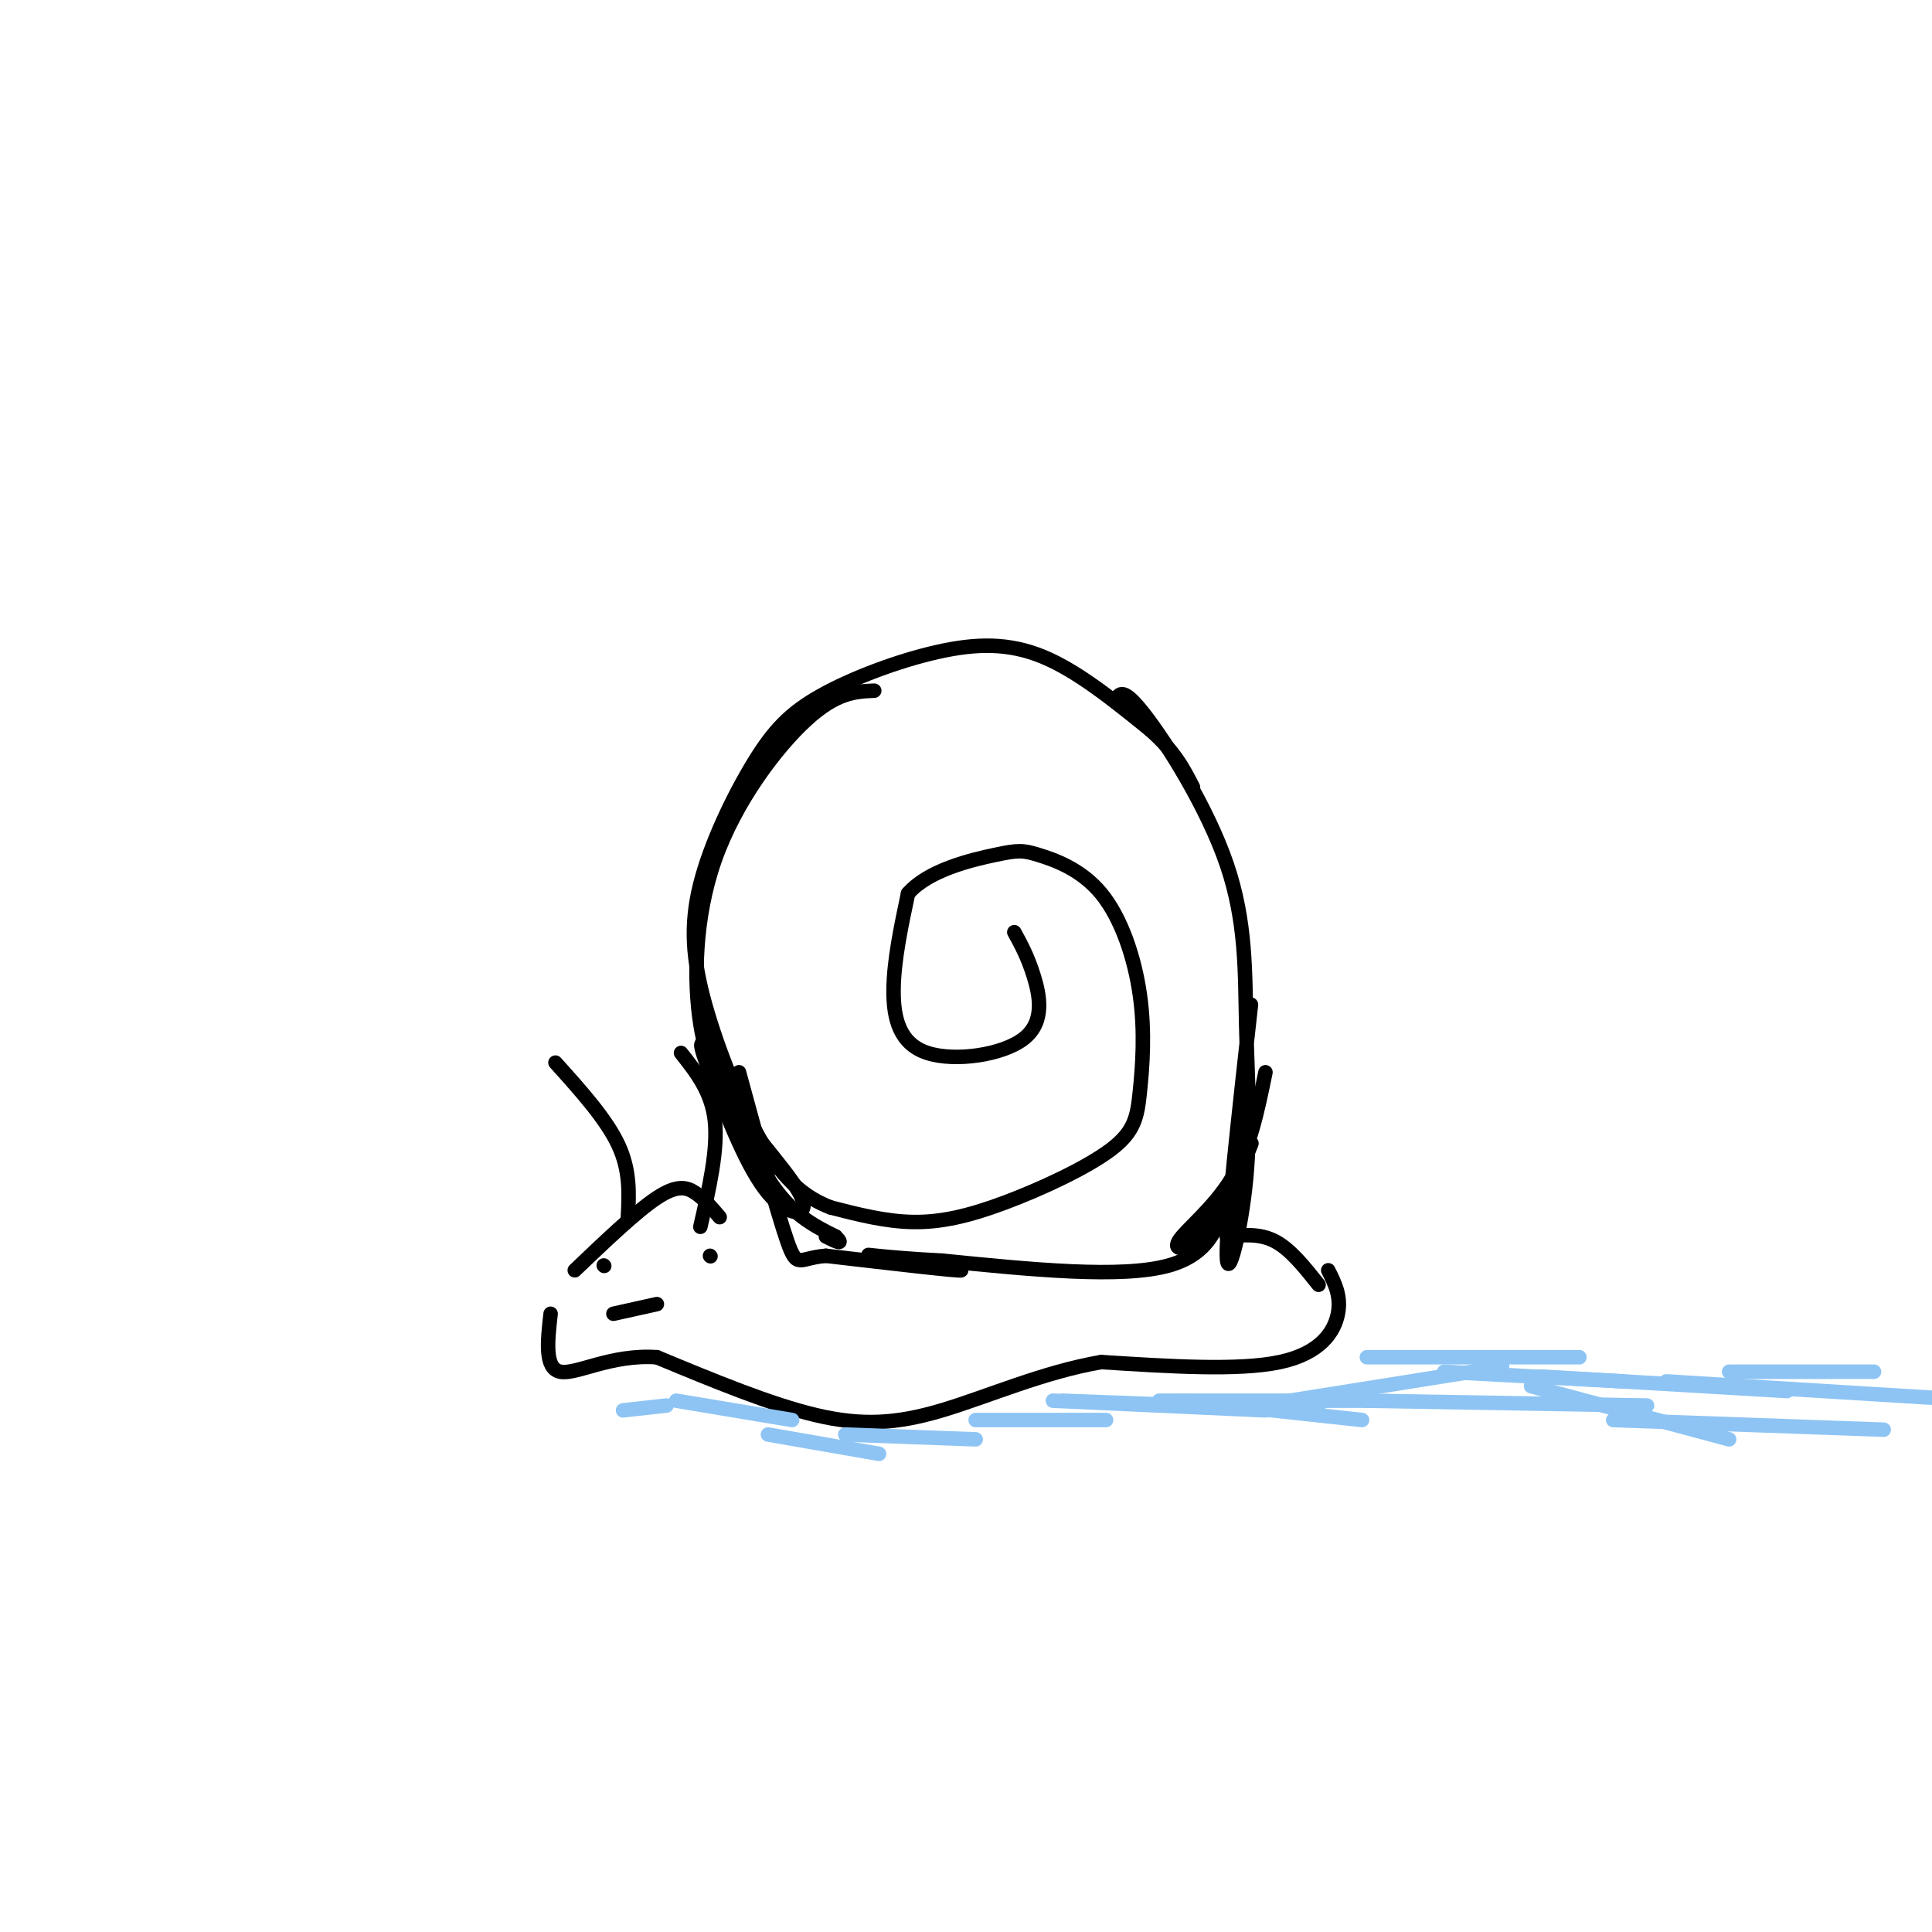<svg viewBox='0 0 400 400' version='1.1' xmlns='http://www.w3.org/2000/svg' xmlns:xlink='http://www.w3.org/1999/xlink'><g fill='none' stroke='rgb(0,0,0)' stroke-width='3' stroke-linecap='round' stroke-linejoin='round'><path d='M210,193c1.372,2.494 2.743,4.989 4,9c1.257,4.011 2.399,9.539 -2,13c-4.399,3.461 -14.338,4.855 -20,3c-5.662,-1.855 -7.046,-6.959 -7,-13c0.046,-6.041 1.523,-13.021 3,-20'/><path d='M188,185c4.172,-4.847 13.101,-6.964 18,-8c4.899,-1.036 5.767,-0.989 9,0c3.233,0.989 8.831,2.921 13,8c4.169,5.079 6.910,13.304 8,21c1.090,7.696 0.530,14.863 0,20c-0.530,5.137 -1.029,8.243 -6,12c-4.971,3.757 -14.415,8.165 -22,11c-7.585,2.835 -13.310,4.096 -19,4c-5.690,-0.096 -11.345,-1.548 -17,-3'/><path d='M172,250c-5.126,-1.960 -9.443,-5.360 -14,-13c-4.557,-7.640 -9.356,-19.522 -12,-29c-2.644,-9.478 -3.135,-16.554 -1,-25c2.135,-8.446 6.895,-18.263 11,-25c4.105,-6.737 7.554,-10.393 14,-14c6.446,-3.607 15.889,-7.163 24,-9c8.111,-1.837 14.889,-1.953 22,1c7.111,2.953 14.556,8.977 22,15'/><path d='M238,151c5.167,4.500 7.083,8.250 9,12'/><path d='M231,145c0.721,-1.445 1.443,-2.890 6,3c4.557,5.890 12.950,19.114 17,31c4.050,11.886 3.756,22.433 4,33c0.244,10.567 1.027,21.153 0,32c-1.027,10.847 -3.865,21.956 -4,16c-0.135,-5.956 2.432,-28.978 5,-52'/><path d='M262,222c-1.611,7.887 -3.222,15.774 -7,22c-3.778,6.226 -9.724,10.793 -11,13c-1.276,2.207 2.118,2.056 6,-3c3.882,-5.056 8.252,-15.016 9,-17c0.748,-1.984 -2.126,4.008 -5,10'/><path d='M254,247c-1.356,4.933 -2.244,12.267 -12,15c-9.756,2.733 -28.378,0.867 -47,-1'/><path d='M195,261c-11.845,-0.595 -17.958,-1.583 -14,-1c3.958,0.583 17.988,2.738 18,3c0.012,0.262 -13.994,-1.369 -28,-3'/><path d='M171,260c-5.689,0.422 -5.911,2.978 -8,-3c-2.089,-5.978 -6.044,-20.489 -10,-35'/><path d='M254,256c3.417,-0.333 6.833,-0.667 10,1c3.167,1.667 6.083,5.333 9,9'/><path d='M275,263c1.356,2.689 2.711,5.378 2,9c-0.711,3.622 -3.489,8.178 -12,10c-8.511,1.822 -22.756,0.911 -37,0'/><path d='M228,282c-12.036,2.060 -23.625,7.208 -33,10c-9.375,2.792 -16.536,3.226 -26,1c-9.464,-2.226 -21.232,-7.113 -33,-12'/><path d='M136,281c-9.489,-0.667 -16.711,3.667 -20,3c-3.289,-0.667 -2.644,-6.333 -2,-12'/><path d='M119,263c6.400,-6.111 12.800,-12.222 17,-15c4.200,-2.778 6.200,-2.222 8,-1c1.800,1.222 3.400,3.111 5,5'/><path d='M147,260c0.000,0.000 0.100,0.100 0.1,0.1'/><path d='M125,262c0.000,0.000 0.100,0.100 0.1,0.1'/><path d='M145,254c1.833,-8.000 3.667,-16.000 3,-22c-0.667,-6.000 -3.833,-10.000 -7,-14'/><path d='M130,252c0.250,-4.833 0.500,-9.667 -2,-15c-2.500,-5.333 -7.750,-11.167 -13,-17'/><path d='M127,272c0.000,0.000 9.000,-2.000 9,-2'/><path d='M181,143c-3.899,0.167 -7.798,0.333 -14,6c-6.202,5.667 -14.708,16.833 -19,29c-4.292,12.167 -4.369,25.333 -3,34c1.369,8.667 4.185,12.833 7,17'/><path d='M152,229c4.524,6.690 12.333,14.917 14,19c1.667,4.083 -2.810,4.024 -7,-1c-4.190,-5.024 -8.095,-15.012 -12,-25'/><path d='M147,222c-2.405,-5.893 -2.417,-8.125 0,-3c2.417,5.125 7.262,17.607 12,25c4.738,7.393 9.369,9.696 14,12'/><path d='M173,256c2.000,2.000 0.000,1.000 -2,0'/></g>
<g fill='none' stroke='rgb(141,196,244)' stroke-width='3' stroke-linecap='round' stroke-linejoin='round'><path d='M218,290c0.000,0.000 44.000,2.000 44,2'/><path d='M220,290c0.000,0.000 53.000,2.000 53,2'/><path d='M240,290c0.000,0.000 43.000,0.000 43,0'/><path d='M267,290c0.000,0.000 44.000,-7.000 44,-7'/><path d='M283,281c0.000,0.000 44.000,0.000 44,0'/><path d='M299,284c0.000,0.000 37.000,2.000 37,2'/><path d='M319,285c0.000,0.000 51.000,3.000 51,3'/><path d='M317,287c0.000,0.000 41.000,11.000 41,11'/><path d='M334,294c0.000,0.000 56.000,2.000 56,2'/><path d='M345,286c0.000,0.000 65.000,4.000 65,4'/><path d='M358,284c0.000,0.000 30.000,0.000 30,0'/><path d='M283,290c0.000,0.000 58.000,1.000 58,1'/><path d='M245,290c0.000,0.000 37.000,4.000 37,4'/><path d='M202,294c0.000,0.000 27.000,0.000 27,0'/><path d='M175,297c0.000,0.000 27.000,1.000 27,1'/><path d='M159,297c0.000,0.000 23.000,4.000 23,4'/><path d='M140,290c0.000,0.000 24.000,4.000 24,4'/><path d='M129,292c0.000,0.000 9.000,-1.000 9,-1'/></g>
</svg>